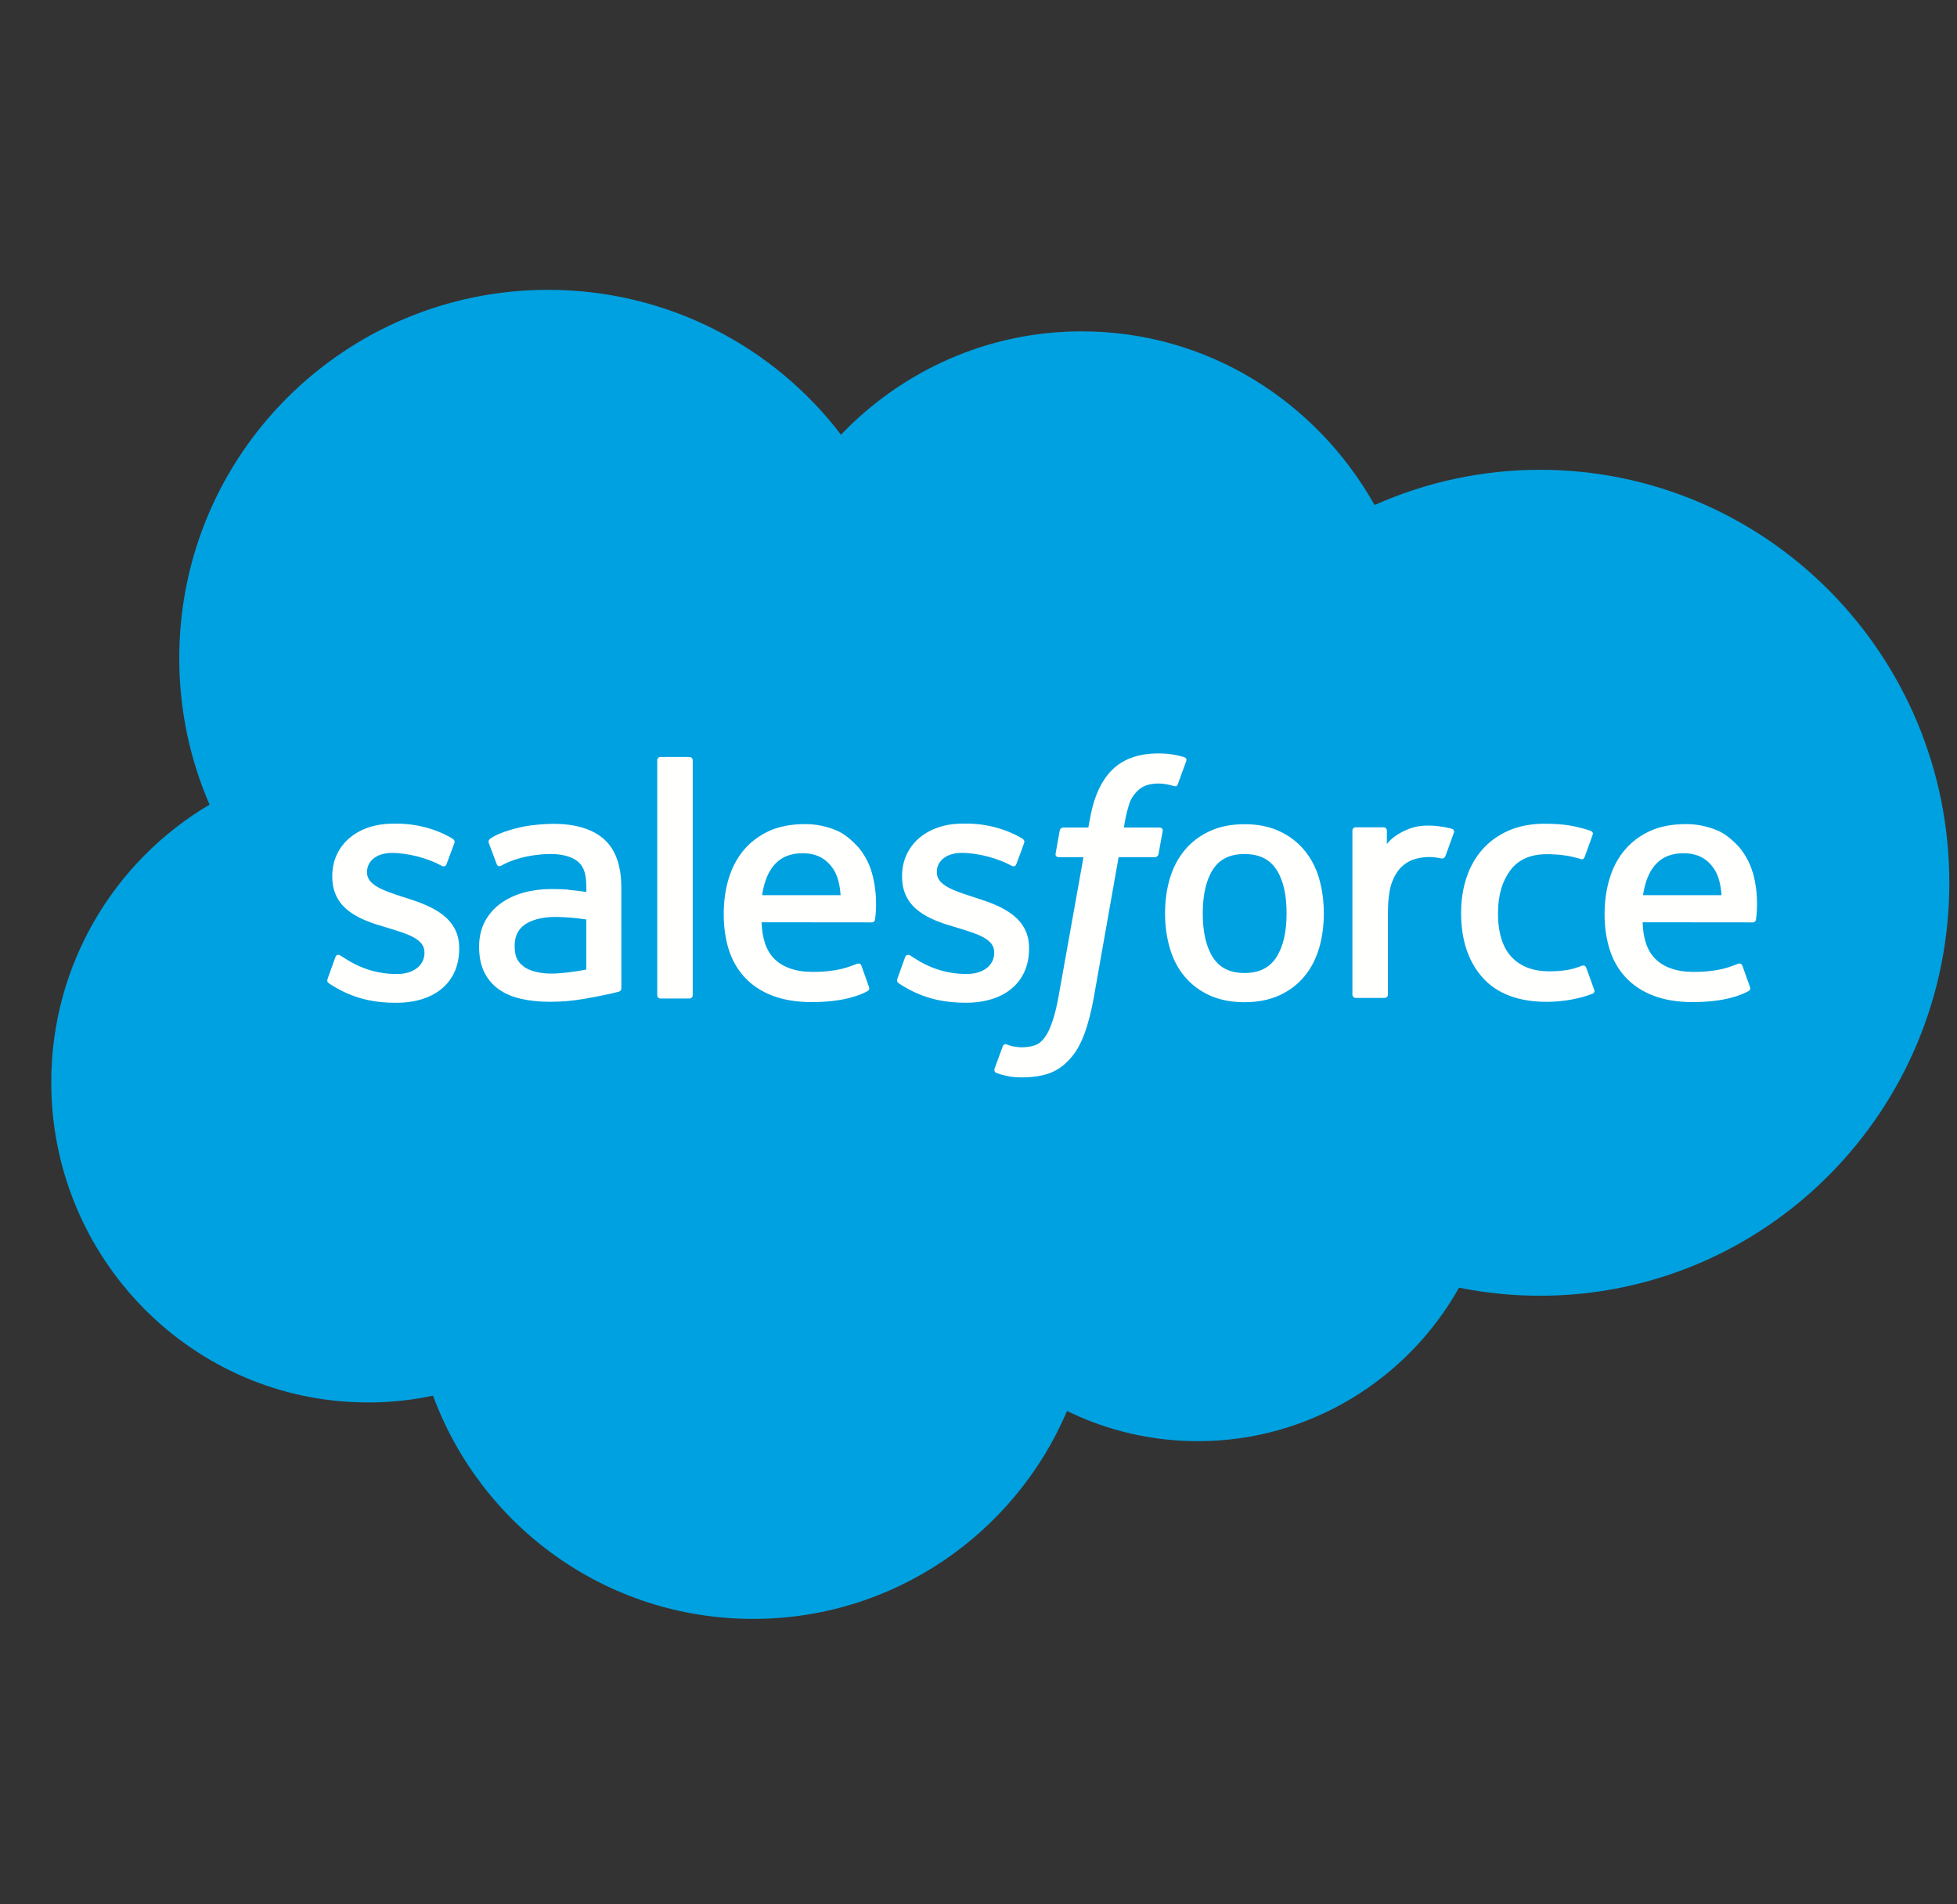 <svg width="37" height="36" viewBox="0 0 37 36" fill="none" xmlns="http://www.w3.org/2000/svg">
<rect x="0" y="0" width="37" height="36" fill="#333333" stroke="none"/>
<path fill-rule="evenodd" clip-rule="evenodd" d="M15.902 8.215C17.059 7.01 18.671 6.264 20.451 6.264C22.825 6.264 24.882 7.583 25.989 9.547C26.973 9.108 28.038 8.881 29.115 8.881C33.387 8.881 36.855 12.376 36.855 16.688C36.855 21 33.387 24.495 29.115 24.495C28.593 24.495 28.084 24.442 27.585 24.343C26.616 26.07 24.763 27.244 22.653 27.244C21.794 27.246 20.946 27.051 20.174 26.674C19.192 28.982 16.904 30.604 14.24 30.604C11.457 30.604 9.097 28.85 8.187 26.384C7.782 26.47 7.369 26.513 6.956 26.512C3.646 26.512 0.969 23.796 0.969 20.46C0.969 18.218 2.174 16.266 3.962 15.211C3.583 14.338 3.388 13.395 3.389 12.442C3.389 8.592 6.514 5.479 10.364 5.479C12.619 5.479 14.637 6.554 15.903 8.222" fill="#00A1E0"/>
<path fill-rule="evenodd" clip-rule="evenodd" d="M6.196 18.501C6.173 18.56 6.204 18.572 6.211 18.583C6.278 18.632 6.347 18.667 6.415 18.707C6.782 18.901 7.127 18.957 7.489 18.957C8.225 18.957 8.682 18.566 8.682 17.935V17.923C8.682 17.34 8.165 17.128 7.683 16.976L7.619 16.956C7.254 16.837 6.939 16.734 6.939 16.494V16.482C6.939 16.276 7.124 16.124 7.408 16.124C7.725 16.124 8.102 16.23 8.343 16.363C8.343 16.363 8.415 16.409 8.441 16.34C8.455 16.303 8.578 15.974 8.591 15.937C8.605 15.898 8.581 15.869 8.555 15.854C8.279 15.685 7.896 15.57 7.5 15.57L7.427 15.571C6.753 15.571 6.282 15.978 6.282 16.561V16.573C6.282 17.188 6.802 17.389 7.287 17.527L7.365 17.551C7.719 17.66 8.025 17.754 8.025 18.002V18.015C8.025 18.243 7.826 18.413 7.506 18.413C7.382 18.413 6.987 18.411 6.558 18.14C6.506 18.11 6.477 18.088 6.437 18.064C6.416 18.051 6.363 18.028 6.34 18.097L6.195 18.5L6.196 18.501ZM16.969 18.5C16.946 18.559 16.977 18.571 16.984 18.582C17.051 18.631 17.12 18.666 17.189 18.706C17.555 18.899 17.901 18.956 18.262 18.956C18.998 18.956 19.456 18.564 19.456 17.934V17.922C19.456 17.339 18.94 17.127 18.456 16.975L18.393 16.954C18.027 16.836 17.712 16.733 17.712 16.493V16.481C17.712 16.275 17.897 16.123 18.182 16.123C18.498 16.123 18.874 16.229 19.117 16.362C19.117 16.362 19.188 16.408 19.214 16.339C19.228 16.302 19.352 15.973 19.363 15.936C19.378 15.897 19.353 15.868 19.328 15.853C19.051 15.684 18.668 15.569 18.273 15.569L18.199 15.57C17.525 15.57 17.055 15.977 17.055 16.56V16.573C17.055 17.187 17.574 17.387 18.059 17.526L18.137 17.55C18.492 17.659 18.797 17.753 18.797 18.001V18.014C18.797 18.242 18.598 18.412 18.279 18.412C18.154 18.412 17.758 18.41 17.33 18.139C17.279 18.109 17.248 18.088 17.209 18.062C17.196 18.054 17.134 18.03 17.112 18.096L16.967 18.499L16.969 18.5ZM24.325 17.265C24.325 17.621 24.259 17.902 24.129 18.101C23.999 18.297 23.803 18.394 23.53 18.394C23.257 18.394 23.062 18.298 22.934 18.102C22.805 17.904 22.74 17.622 22.74 17.266C22.74 16.91 22.806 16.631 22.934 16.434C23.062 16.239 23.256 16.145 23.53 16.145C23.805 16.145 24 16.24 24.129 16.434C24.26 16.631 24.325 16.91 24.325 17.266V17.265ZM24.94 16.606C24.879 16.401 24.786 16.222 24.66 16.072C24.535 15.921 24.377 15.8 24.188 15.713C24.001 15.625 23.779 15.581 23.529 15.581C23.278 15.581 23.058 15.625 22.87 15.713C22.682 15.8 22.523 15.921 22.398 16.072C22.273 16.222 22.179 16.401 22.118 16.606C22.058 16.809 22.027 17.03 22.027 17.266C22.027 17.502 22.058 17.724 22.118 17.927C22.178 18.131 22.272 18.311 22.398 18.461C22.523 18.611 22.682 18.731 22.87 18.817C23.058 18.902 23.28 18.946 23.529 18.946C23.778 18.946 24 18.902 24.187 18.817C24.374 18.732 24.534 18.611 24.659 18.461C24.784 18.311 24.878 18.131 24.939 17.927C24.998 17.724 25.029 17.502 25.029 17.266C25.029 17.032 24.998 16.809 24.939 16.606H24.94ZM29.989 18.294C29.969 18.234 29.911 18.256 29.911 18.256C29.821 18.29 29.726 18.322 29.625 18.338C29.522 18.354 29.408 18.362 29.288 18.362C28.992 18.362 28.754 18.274 28.585 18.098C28.415 17.923 28.32 17.641 28.322 17.258C28.323 16.91 28.407 16.649 28.558 16.449C28.707 16.251 28.936 16.148 29.239 16.148C29.493 16.148 29.686 16.177 29.89 16.241C29.89 16.241 29.938 16.262 29.961 16.198C30.015 16.049 30.055 15.943 30.112 15.779C30.129 15.732 30.089 15.713 30.074 15.707C29.994 15.676 29.806 15.625 29.664 15.603C29.531 15.583 29.377 15.572 29.202 15.572C28.944 15.572 28.715 15.617 28.518 15.704C28.322 15.791 28.155 15.912 28.023 16.063C27.892 16.213 27.791 16.392 27.724 16.597C27.658 16.8 27.624 17.023 27.624 17.259C27.624 17.768 27.761 18.181 28.033 18.483C28.304 18.786 28.713 18.939 29.246 18.939C29.561 18.939 29.884 18.875 30.116 18.783C30.116 18.783 30.161 18.762 30.141 18.71L29.99 18.294H29.989ZM31.064 16.922C31.094 16.724 31.148 16.559 31.233 16.431C31.361 16.236 31.555 16.13 31.828 16.13C32.101 16.13 32.282 16.237 32.411 16.431C32.496 16.56 32.534 16.731 32.548 16.922L31.058 16.922L31.064 16.922ZM33.135 16.487C33.082 16.29 32.953 16.091 32.868 16C32.734 15.857 32.603 15.755 32.473 15.7C32.284 15.62 32.081 15.578 31.877 15.579C31.617 15.579 31.381 15.623 31.19 15.712C30.998 15.802 30.838 15.924 30.711 16.077C30.584 16.23 30.489 16.411 30.429 16.618C30.368 16.822 30.337 17.046 30.337 17.281C30.337 17.521 30.369 17.744 30.432 17.946C30.495 18.149 30.597 18.327 30.734 18.474C30.871 18.623 31.046 18.74 31.257 18.821C31.467 18.902 31.721 18.945 32.013 18.944C32.614 18.942 32.931 18.808 33.06 18.735C33.083 18.722 33.105 18.7 33.078 18.636L32.942 18.255C32.921 18.198 32.864 18.218 32.864 18.218C32.715 18.274 32.504 18.374 32.009 18.373C31.686 18.372 31.447 18.277 31.297 18.127C31.144 17.974 31.067 17.752 31.056 17.435L33.139 17.437C33.139 17.437 33.194 17.436 33.2 17.383C33.202 17.36 33.271 16.955 33.138 16.487L33.135 16.487ZM14.409 16.922C14.439 16.724 14.493 16.559 14.578 16.431C14.706 16.236 14.9 16.13 15.173 16.13C15.446 16.13 15.627 16.237 15.756 16.431C15.841 16.56 15.879 16.731 15.893 16.922L14.403 16.922L14.409 16.922ZM16.48 16.487C16.428 16.29 16.298 16.091 16.213 16C16.079 15.857 15.948 15.755 15.818 15.7C15.629 15.62 15.427 15.578 15.222 15.579C14.962 15.579 14.726 15.623 14.535 15.712C14.344 15.802 14.183 15.924 14.056 16.077C13.93 16.23 13.835 16.411 13.774 16.618C13.713 16.822 13.683 17.046 13.683 17.281C13.683 17.521 13.714 17.744 13.777 17.946C13.84 18.149 13.942 18.327 14.078 18.474C14.215 18.623 14.39 18.74 14.601 18.821C14.811 18.902 15.064 18.945 15.357 18.944C15.958 18.942 16.275 18.808 16.404 18.735C16.427 18.722 16.449 18.7 16.422 18.636L16.286 18.255C16.265 18.198 16.207 18.218 16.207 18.218C16.058 18.274 15.847 18.374 15.353 18.373C15.031 18.372 14.791 18.277 14.641 18.127C14.488 17.974 14.411 17.752 14.399 17.435L16.483 17.437C16.483 17.437 16.538 17.436 16.544 17.383C16.546 17.36 16.615 16.955 16.481 16.487L16.48 16.487ZM9.913 18.28C9.831 18.215 9.82 18.199 9.793 18.157C9.751 18.093 9.73 18.003 9.73 17.887C9.73 17.704 9.791 17.573 9.916 17.484C9.915 17.485 10.096 17.329 10.52 17.334C10.709 17.337 10.898 17.354 11.085 17.382V18.328H11.085C11.085 18.328 10.821 18.384 10.523 18.402C10.1 18.428 9.913 18.28 9.914 18.281L9.913 18.28ZM10.741 16.817C10.656 16.81 10.547 16.807 10.416 16.807C10.239 16.807 10.066 16.829 9.905 16.873C9.743 16.917 9.596 16.985 9.471 17.075C9.345 17.164 9.242 17.282 9.169 17.418C9.095 17.555 9.058 17.716 9.058 17.898C9.058 18.082 9.09 18.242 9.153 18.372C9.215 18.502 9.308 18.614 9.425 18.698C9.54 18.782 9.683 18.844 9.848 18.881C10.011 18.919 10.196 18.938 10.399 18.938C10.613 18.938 10.825 18.92 11.031 18.885C11.206 18.855 11.381 18.821 11.554 18.783C11.624 18.767 11.701 18.746 11.701 18.746C11.752 18.733 11.748 18.678 11.748 18.678L11.747 16.779C11.747 16.363 11.636 16.053 11.416 15.861C11.197 15.67 10.877 15.574 10.461 15.574C10.306 15.574 10.054 15.595 9.904 15.625C9.904 15.625 9.45 15.713 9.263 15.86C9.263 15.86 9.222 15.885 9.244 15.943L9.392 16.338C9.41 16.39 9.46 16.372 9.46 16.372C9.46 16.372 9.476 16.366 9.494 16.355C9.894 16.137 10.4 16.144 10.4 16.144C10.624 16.144 10.798 16.189 10.914 16.278C11.028 16.366 11.086 16.497 11.086 16.774V16.862C10.908 16.836 10.743 16.821 10.743 16.821L10.741 16.817ZM27.488 15.745C27.491 15.738 27.493 15.73 27.493 15.722C27.493 15.715 27.491 15.707 27.488 15.7C27.485 15.693 27.481 15.687 27.476 15.682C27.47 15.677 27.464 15.672 27.457 15.67C27.421 15.656 27.245 15.619 27.109 15.61C26.848 15.594 26.703 15.638 26.572 15.697C26.443 15.755 26.3 15.848 26.221 15.956L26.221 15.703C26.221 15.668 26.196 15.64 26.161 15.64H25.628C25.594 15.64 25.569 15.668 25.569 15.703V18.802C25.569 18.819 25.576 18.835 25.587 18.847C25.599 18.858 25.615 18.865 25.632 18.865H26.178C26.195 18.865 26.211 18.858 26.223 18.847C26.234 18.835 26.241 18.819 26.241 18.802V17.246C26.241 17.038 26.264 16.831 26.31 16.7C26.355 16.571 26.416 16.468 26.492 16.394C26.564 16.323 26.652 16.27 26.749 16.24C26.84 16.214 26.934 16.201 27.028 16.201C27.137 16.201 27.257 16.229 27.257 16.229C27.297 16.233 27.319 16.209 27.332 16.172C27.368 16.077 27.47 15.793 27.489 15.736" fill="#FFFFFE"/>
<path fill-rule="evenodd" clip-rule="evenodd" d="M22.39 14.314C22.323 14.293 22.254 14.277 22.184 14.265C22.091 14.25 21.996 14.242 21.902 14.243C21.526 14.243 21.229 14.35 21.021 14.559C20.814 14.768 20.673 15.085 20.603 15.503L20.577 15.644H20.105C20.105 15.644 20.047 15.642 20.035 15.704L19.958 16.137C19.952 16.178 19.97 16.204 20.026 16.204H20.485L20.019 18.807C19.982 19.017 19.94 19.189 19.894 19.32C19.849 19.449 19.804 19.546 19.749 19.616C19.696 19.684 19.646 19.734 19.559 19.763C19.487 19.787 19.404 19.798 19.314 19.798C19.264 19.798 19.197 19.79 19.147 19.78C19.098 19.77 19.072 19.759 19.035 19.744C19.035 19.744 18.981 19.723 18.96 19.777C18.942 19.821 18.82 20.158 18.805 20.2C18.791 20.241 18.811 20.273 18.837 20.283C18.899 20.305 18.944 20.319 19.027 20.338C19.143 20.366 19.241 20.367 19.332 20.367C19.524 20.367 19.698 20.34 19.843 20.288C19.988 20.235 20.115 20.144 20.227 20.02C20.348 19.886 20.425 19.746 20.498 19.555C20.57 19.365 20.631 19.13 20.68 18.856L21.149 16.204H21.834C21.834 16.204 21.892 16.206 21.904 16.143L21.982 15.711C21.987 15.669 21.969 15.644 21.914 15.644H21.249C21.252 15.629 21.282 15.395 21.358 15.175C21.391 15.081 21.452 15.005 21.504 14.953C21.553 14.903 21.613 14.866 21.678 14.844C21.751 14.822 21.826 14.811 21.902 14.812C21.964 14.812 22.026 14.82 22.073 14.829C22.137 14.843 22.162 14.85 22.179 14.855C22.247 14.876 22.256 14.856 22.269 14.823L22.428 14.386C22.445 14.339 22.405 14.32 22.39 14.314V14.314ZM13.097 18.813C13.097 18.848 13.072 18.876 13.037 18.876H12.486C12.451 18.876 12.426 18.848 12.426 18.813V14.373C12.426 14.338 12.451 14.31 12.486 14.31H13.037C13.072 14.31 13.097 14.338 13.097 14.373V18.813" fill="#FFFFFE"/>
</svg>
